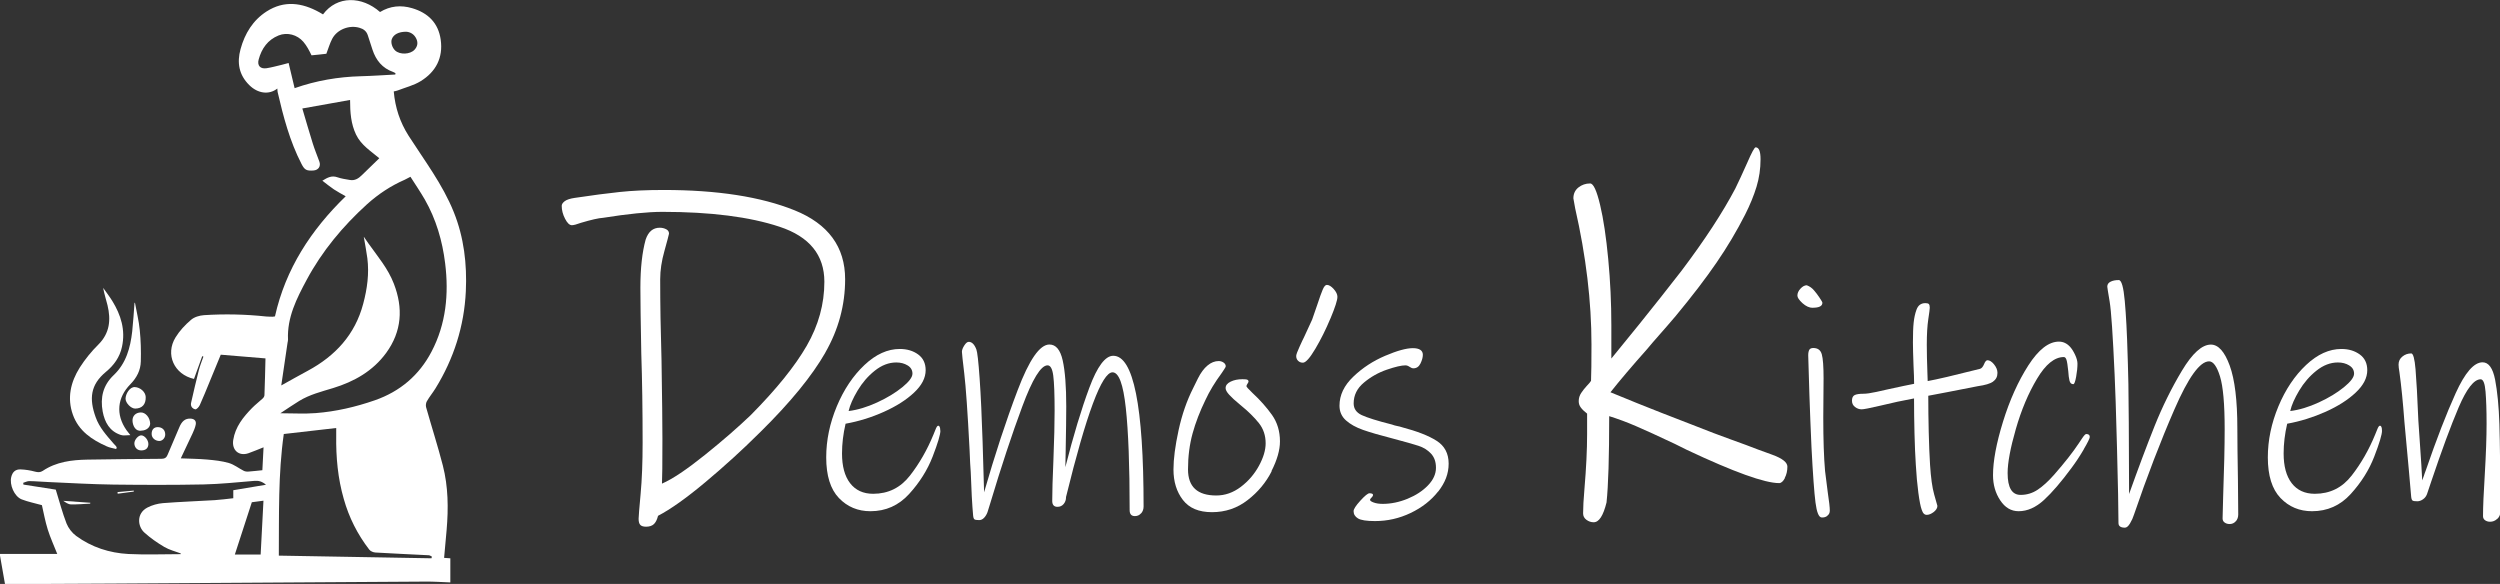 <?xml version="1.0" encoding="UTF-8"?>
<svg xmlns="http://www.w3.org/2000/svg" id="_レイヤー_2" width="337.14" height="78.75" viewBox="0 0 337.14 78.75">
  <rect x="0" y="0" width="337.14" height="78.75" fill="#333333" stroke="none"/>
  <defs>
    <style>.cls-1{fill:#fff;}.cls-2{isolation:isolate;}.cls-3{fill:none;}</style>
  </defs>
  <g id="_レイヤー_1-2">
    <path class="cls-1" d="m37.08,42.67c1.43-6.42,4.88-11.68,9.54-16.2-.54-.31-1.09-.6-1.59-.93-.51-.34-.99-.74-1.56-1.17.71-.44,1.27-.73,2.01-.47.54.19,1.13.27,1.7.37.66.12,1.17-.2,1.61-.64.78-.76,1.56-1.52,2.36-2.29-1.1-.94-2.45-1.75-3.14-3.2-.68-1.43-.8-2.96-.8-4.66-2.11.38-4.19.75-6.44,1.15.5,1.68.93,3.2,1.4,4.69.26.84.6,1.65.9,2.48.22.61-.12,1.13-.77,1.19-.97.07-1.22-.07-1.64-.88-1.58-3.06-2.45-6.37-3.22-9.7-.03-.15-.02-.3-.04-.47-1.13.89-2.64.67-3.78-.46-1.41-1.39-1.68-3.03-1.18-4.86.58-2.11,1.67-3.89,3.52-5.08,2.36-1.51,4.75-1.19,7.1.11.16.09.34.19.5.29,1.9-2.55,5.24-2.48,7.69-.32,1.37-.83,2.82-.96,4.32-.52,2.15.63,3.54,1.99,3.86,4.24.35,2.44-.65,4.35-2.71,5.61-.93.57-2.04.84-3.07,1.24-.16.07-.34.09-.55.14.19,2.17.83,4.14,2.01,5.99,2.15,3.35,4.58,6.54,6.08,10.27,1.38,3.43,1.8,7.02,1.63,10.69-.22,4.71-1.62,9.08-4.09,13.09-.37.6-.82,1.14-1.17,1.75-.12.21-.16.55-.1.79.74,2.63,1.58,5.23,2.26,7.87.73,2.85.76,5.76.51,8.68-.11,1.24-.22,2.48-.34,3.77.32.02.56.04.84.06v3.25c-1.12-.04-2.24-.12-3.36-.11-14.11.08-28.21.18-42.32.27-4.68.03-9.35.04-14.03.07-.1,0-.19,0-.35-.02-.24-1.34-.47-2.68-.71-4.05h7.76c-.43-1.1-.93-2.17-1.28-3.29-.35-1.11-.55-2.26-.79-3.29-.92-.26-1.86-.44-2.73-.78-1-.4-1.67-1.98-1.4-3.03.16-.65.56-1.04,1.25-1.01.65.02,1.32.13,1.95.3.39.1.7.12,1.04-.1,1.83-1.23,3.91-1.48,6.04-1.52,3.33-.05,6.65-.09,9.97-.11.44,0,.68-.16.83-.54.51-1.22,1.05-2.43,1.56-3.66.35-.86.8-1.25,1.52-1.22.54.02.82.31.71.83-.08.4-.25.78-.41,1.14-.51,1.11-1.04,2.22-1.6,3.39,1.23.05,2.4.06,3.55.16.99.09,1.99.19,2.94.47.71.21,1.33.71,2,1.05.19.1.44.12.67.1.6-.04,1.19-.12,1.84-.18.06-1,.11-2.03.16-3.09-.72.28-1.37.57-2.04.8-1.29.44-2.26-.42-2.05-1.78.28-1.78,1.34-3.09,2.54-4.32.45-.46.97-.85,1.44-1.29.12-.11.22-.28.23-.43.06-1.64.1-3.28.14-4.97-1.95-.16-3.94-.33-6.03-.5-.49,1.18-.99,2.4-1.49,3.62-.44,1.06-.86,2.13-1.34,3.18-.11.25-.44.6-.6.57-.4-.08-.68-.43-.57-.89.33-1.47.68-2.96,1.05-4.42.16-.61.4-1.2.61-1.8-.05-.02-.11-.04-.16-.06-.37,1.03-.75,2.06-1.11,3.07-2.69-.61-3.9-3.31-2.49-5.6.54-.88,1.28-1.68,2.08-2.36.44-.39,1.15-.6,1.76-.64,2.79-.18,5.59-.12,8.38.18.29.03.58.02.88.03.07,0,.15-.02.29-.04h0Zm11.99-10.73c.26.37.44.63.61.88,1.24,1.75,2.64,3.38,3.43,5.43,1.28,3.3,1.08,6.44-1.03,9.34-1.79,2.45-4.31,3.87-7.15,4.74-1.56.48-3.16.87-4.58,1.74-.83.51-1.63,1.06-2.54,1.66,1.68,0,3.23.1,4.76-.02,2.73-.21,5.39-.83,7.98-1.73,3.41-1.19,5.98-3.38,7.64-6.55,1.97-3.75,2.35-7.8,1.84-11.92-.37-3.02-1.22-5.94-2.74-8.6-.61-1.05-1.29-2.06-1.94-3.07-.36.18-.56.3-.77.4-1.88.82-3.57,1.94-5.09,3.31-3.26,2.96-6.06,6.32-8.14,10.2-1.34,2.5-2.65,5.06-2.51,8.05,0,.13-.03.27-.06.4-.28,1.9-.56,3.8-.85,5.78,1.28-.71,2.42-1.36,3.58-1.98,3.71-2,6.37-4.87,7.47-9.03.54-2.02.82-4.06.56-6.14-.12-.92-.3-1.83-.48-2.88h0Zm9.12,43.36c.02-.08.03-.16.05-.24-.14-.07-.27-.17-.41-.18-2.4-.12-4.8-.23-7.21-.37-.29-.02-.66-.17-.83-.4-1.58-2.05-2.73-4.33-3.43-6.82-.8-2.78-1.06-5.63-1.02-8.52v-1.05c-2.39.27-4.73.54-7.07.81-.77,5.4-.63,10.86-.67,16.4,6.93.12,13.76.24,20.6.36Zm-33.82-.54v-.13c-.74-.28-1.53-.47-2.21-.87-.95-.56-1.87-1.2-2.69-1.94-.92-.82-1.1-2.58.4-3.37.63-.33,1.38-.54,2.1-.6,2.31-.18,4.64-.26,6.97-.4.83-.05,1.66-.17,2.52-.26v-1.08c1.46-.25,2.87-.49,4.41-.74-.55-.46-1.01-.57-1.58-.52-2.28.19-4.56.43-6.84.48-4.04.08-8.1.07-12.14.02-2.92-.04-5.82-.21-8.73-.34-.88-.03-1.75-.12-2.64-.13-.27,0-.54.15-.81.23,0,.08.02.16.03.24,1.52.24,3.04.48,4.36.68.5,1.61.89,3.12,1.45,4.56.25.63.75,1.28,1.3,1.68,2.08,1.53,4.49,2.3,7.04,2.44,2.36.12,4.72.02,7.07.02l-.02.02ZM38.92,8.49c.28,1.17.54,2.28.81,3.4,2.9-1.02,5.88-1.53,8.94-1.61,1.55-.04,3.1-.15,4.64-.23,0-.07,0-.12.02-.19-.1-.05-.2-.11-.3-.15-1.47-.51-2.33-1.58-2.8-3.01-.21-.65-.43-1.29-.63-1.94-.18-.56-.58-.86-1.12-1.01-1.36-.41-3.01.21-3.68,1.48-.33.63-.52,1.32-.79,2.02-.28.03-.63.07-.98.11-.35.03-.69.07-1.02.1-.17-.34-.32-.66-.5-.96-.18-.3-.37-.6-.6-.86-.82-.96-2.18-1.33-3.34-.86-1.47.59-2.29,1.77-2.69,3.25-.22.82.23,1.3,1.07,1.17.69-.11,1.37-.3,2.05-.46.3-.07.59-.16.94-.25v.02Zm-4.96,59.24c-.77,2.37-1.52,4.69-2.29,7.05h3.48c.13-2.47.26-4.88.38-7.26-.57.07-1.1.15-1.57.21h0ZM54.76,4.28c-1.02,0-1.69.38-1.92.99-.17.45.04,1.16.46,1.55.64.58,1.98.53,2.59-.1.4-.43.51-.92.27-1.46-.3-.68-.88-.96-1.4-.98Z"></path>
    <path class="cls-1" d="m15.65,60.55c-.42-.12-.86-.17-1.24-.35-2.02-.89-3.8-2.09-4.58-4.27-.81-2.26-.3-4.42.93-6.37.71-1.11,1.56-2.16,2.5-3.09,1.55-1.54,1.71-3.34,1.24-5.3-.19-.77-.44-1.52-.59-2.35.41.58.85,1.15,1.23,1.76,1.17,1.9,1.8,3.93,1.31,6.19-.3,1.41-1.1,2.5-2.17,3.38-2.11,1.75-2.27,3.64-1.38,6.11.49,1.39,1.47,2.46,2.42,3.56.1.12.22.22.32.34.05.06.07.13.1.21-.02.06-.05.12-.07.18h0Z"></path>
    <path class="cls-1" d="m18.2,40.82c.22,1.24.53,2.46.65,3.71.14,1.39.18,2.81.14,4.21-.03,1.19-.54,2.19-1.42,3.09-1.74,1.77-2,4.05-.52,6.17.12.17.26.34.53.68-.54,0-.94.1-1.28-.02-1.51-.49-2.17-1.69-2.45-3.15-.35-1.89.04-3.55,1.48-4.92,1.69-1.6,2.25-3.7,2.5-5.9.14-1.28.21-2.55.31-3.84,0,0,.05-.02.05-.02Z"></path>
    <path class="cls-1" d="m16.93,53.78c0-.67.58-1.62,1.25-1.58.72.03,1.44.64,1.47,1.33.03,1-.48,1.56-1.42,1.57-.56,0-1.29-.74-1.3-1.33Z"></path>
    <path class="cls-1" d="m19.08,58.07c-.78.16-1.18-.65-1.21-1.31-.03-.67.43-1.12,1.11-1.14.65-.02,1.25.7,1.27,1.5,0,.51-.51.94-1.17.95Z"></path>
    <path class="cls-1" d="m19.03,60.74c-.54,0-.92-.43-.91-.98.02-.47.53-1.05.92-1.05.47,0,.99.65.97,1.2-.02.54-.37.84-.98.83h0Z"></path>
    <path class="cls-1" d="m22.28,58.61c0,.47-.4.88-.83.86-.57-.03-1.01-.45-1-.96,0-.58.31-.91.82-.91.61,0,1.02.4,1.01,1h0Z"></path>
    <path class="cls-3" d="m49.07,31.94c.17,1.05.36,1.96.48,2.88.26,2.08-.02,4.13-.56,6.14-1.1,4.16-3.76,7.02-7.47,9.03-1.16.63-2.31,1.28-3.58,1.98.29-1.98.57-3.88.85-5.78.02-.13.06-.27.06-.4-.13-2.99,1.18-5.54,2.51-8.05,2.08-3.89,4.88-7.24,8.14-10.2,1.52-1.38,3.2-2.49,5.09-3.31.21-.09.42-.21.77-.4.63,1,1.33,2.01,1.94,3.07,1.53,2.67,2.38,5.58,2.74,8.6.5,4.13.12,8.19-1.84,11.92-1.66,3.17-4.24,5.37-7.64,6.55-2.59.9-5.25,1.52-7.98,1.73-1.53.12-3.09.02-4.76.02.91-.6,1.72-1.15,2.54-1.66,1.42-.86,3.01-1.26,4.58-1.74,2.84-.87,5.37-2.29,7.15-4.74,2.11-2.89,2.31-6.04,1.03-9.34-.79-2.04-2.2-3.67-3.43-5.43-.18-.26-.35-.5-.61-.88h0Z"></path>
    <path class="cls-3" d="m58.2,75.29c-6.84-.12-13.66-.24-20.6-.36.04-5.53-.1-11,.67-16.4,2.35-.27,4.69-.54,7.07-.81v1.05c-.04,2.88.22,5.74,1.02,8.52.71,2.49,1.86,4.77,3.43,6.82.17.22.54.38.83.4,2.4.14,4.8.25,7.21.37.14,0,.27.12.41.18-.02.08-.03.16-.05.24Z"></path>
    <path class="cls-3" d="m24.38,74.76c-2.36,0-4.73.1-7.07-.02-2.55-.14-4.96-.91-7.04-2.44-.55-.4-1.05-1.05-1.3-1.68-.56-1.44-.95-2.96-1.45-4.56-1.32-.21-2.84-.44-4.36-.68,0-.08-.02-.16-.03-.24.27-.08.54-.24.81-.23.88.02,1.75.09,2.64.13,2.91.12,5.82.3,8.73.34,4.04.06,8.1.06,12.14-.02,2.28-.04,4.56-.28,6.84-.48.57-.05,1.03.06,1.58.52-1.52.26-2.94.49-4.41.74v1.08c-.86.09-1.7.21-2.52.26-2.32.14-4.64.21-6.97.4-.72.06-1.47.26-2.1.6-1.5.79-1.33,2.54-.4,3.37.82.73,1.75,1.38,2.69,1.94.68.4,1.47.58,2.21.87v.13l.02-.02Zm-12.24-6.84s.02-.08.02-.12c-1.22-.08-2.43-.17-3.65-.26.33.22.69.46,1.05.48.85.02,1.7-.06,2.56-.1h0Zm5.91-1.62v-.12c-.73.07-1.46.13-2.19.2,0,.07.02.15.02.22.72-.1,1.44-.19,2.17-.29h0Z"></path>
    <path class="cls-3" d="m38.92,8.49c-.35.09-.64.17-.94.25-.68.16-1.36.35-2.05.46-.84.13-1.28-.35-1.07-1.17.4-1.48,1.22-2.66,2.69-3.25,1.16-.47,2.53-.1,3.34.86.22.26.42.57.6.86.18.3.32.62.5.96.33-.03.68-.07,1.02-.1.35-.03.7-.07.98-.11.27-.7.46-1.4.79-2.02.67-1.26,2.32-1.89,3.68-1.48.54.16.95.46,1.12,1.01.21.65.43,1.3.63,1.94.47,1.43,1.33,2.51,2.8,3.01.11.03.2.1.3.15,0,.07,0,.12-.02.19-1.55.07-3.1.19-4.64.23-3.06.08-6.04.59-8.94,1.61-.26-1.13-.53-2.23-.81-3.4v-.02Z"></path>
    <path class="cls-3" d="m33.96,67.73c.47-.06,1-.13,1.57-.21-.12,2.38-.25,4.79-.38,7.26h-3.48c.77-2.36,1.52-4.68,2.29-7.05h0Z"></path>
    <path class="cls-3" d="m54.76,4.28c.52.02,1.1.3,1.4.98.24.54.13,1.03-.27,1.46-.6.63-1.94.68-2.59.1-.42-.39-.63-1.1-.46-1.55.23-.61.9-.99,1.92-.99Z"></path>
    <path class="cls-1" d="m12.14,67.92c-.86.04-1.71.12-2.56.1-.37,0-.73-.26-1.05-.48,1.22.08,2.43.17,3.65.26,0,.04-.02.08-.02.12h0Z"></path>
    <path class="cls-1" d="m18.04,66.29c-.72.1-1.44.19-2.17.29,0-.07-.02-.15-.02-.22.73-.07,1.46-.13,2.19-.2v.12h0Z"></path>
    <g class="cls-2">
      <g class="cls-2">
        <path class="cls-1" d="m111.3,47.56c-1.79,3.12-4.68,6.67-8.69,10.63-2.42,2.41-4.91,4.68-7.47,6.82s-4.69,3.66-6.4,4.55c-.12.49-.3.86-.54,1.1-.24.24-.6.37-1.07.37-.36,0-.62-.08-.77-.23-.16-.16-.24-.43-.24-.84,0-.27.09-1.38.27-3.34s.27-4.26.27-6.89c0-4.46-.06-8.49-.18-12.1-.08-4.19-.12-7.13-.12-8.83,0-2.63.24-4.79.71-6.49.36-1.07.99-1.6,1.9-1.6.32,0,.6.07.86.2.26.13.39.33.39.6-.04.22-.25,1-.62,2.34-.38,1.34-.57,2.61-.57,3.81,0,3.34.06,7,.18,10.97.08,5.08.12,8.61.12,10.57,0,3.34-.02,5.35-.06,6.02,1.43-.62,3.36-1.92,5.8-3.88s4.49-3.75,6.16-5.35c3.45-3.48,5.97-6.6,7.56-9.36,1.59-2.76,2.38-5.64,2.38-8.63,0-3.61-2.01-6.09-6.04-7.42-4.03-1.34-9.3-2.01-15.8-2.01-1.98,0-4.64.27-7.98.8-.64.04-1.63.27-2.98.67-.6.22-1.01.33-1.25.33-.32,0-.62-.29-.92-.87-.3-.58-.45-1.16-.45-1.74,0-.22.14-.43.42-.64.28-.2.71-.34,1.31-.43,2.38-.36,4.41-.62,6.1-.8,1.69-.18,3.66-.27,5.92-.27,7.22,0,13.1.91,17.65,2.74,4.54,1.83,6.82,4.93,6.82,9.3,0,3.48-.89,6.78-2.68,9.9Z"></path>
      </g>
      <g class="cls-2">
        <path class="cls-1" d="m126.82,58.06c0,.54-.35,1.71-1.05,3.52-.7,1.81-1.76,3.49-3.17,5.04-1.42,1.55-3.15,2.32-5.22,2.32-1.69,0-3.11-.59-4.25-1.78-1.14-1.19-1.71-3.02-1.71-5.48,0-2.32.48-4.61,1.43-6.89.95-2.27,2.2-4.13,3.73-5.57,1.53-1.44,3.12-2.16,4.76-2.16.98,0,1.81.25,2.48.74.67.49,1.01,1.2,1.01,2.12,0,1.04-.52,2.05-1.57,3.03-1.04.98-2.4,1.84-4.07,2.59s-3.39,1.28-5.16,1.6c-.32,1.37-.48,2.71-.48,4.01,0,1.72.36,3.06,1.09,4.01.73.95,1.77,1.43,3.11,1.43,2.04,0,3.69-.82,4.96-2.45,1.27-1.63,2.33-3.48,3.17-5.53.05-.12.15-.35.28-.69.13-.34.25-.51.36-.51.18,0,.28.22.28.67Zm-4.42-8.78c-.44-.27-.95-.4-1.53-.4-1.01,0-1.97.37-2.9,1.11-.93.74-1.7,1.64-2.32,2.68s-1.03,1.96-1.21,2.76c1.22-.15,2.5-.54,3.85-1.16s2.48-1.31,3.39-2.05c.91-.74,1.37-1.35,1.37-1.83s-.22-.85-.65-1.11Z"></path>
      </g>
      <g class="cls-2">
        <path class="cls-1" d="m153.88,69.22c-.21.25-.49.38-.83.38-.48,0-.71-.27-.71-.8,0-6-.17-10.6-.52-13.8s-.94-4.79-1.79-4.79c-1.43,0-3.52,5.6-6.27,16.81v.04c0,.36-.11.66-.32.91-.21.25-.49.38-.83.38-.48,0-.71-.27-.71-.8,0-1.19.05-3.03.16-5.53.11-2.79.16-4.99.16-6.6,0-2.23-.06-3.81-.18-4.75s-.38-1.4-.77-1.4c-.9,0-2.04,1.85-3.41,5.55-1.38,3.7-2.82,8.06-4.33,13.09l-.36,1.16c-.11.3-.26.55-.46.76-.2.21-.42.31-.65.31-.32,0-.53-.03-.63-.09-.11-.06-.17-.24-.2-.54-.13-1.46-.24-3.4-.32-5.84-.05-.62-.11-1.65-.16-3.08-.26-5.02-.5-8.42-.71-10.19-.21-1.77-.32-2.76-.32-2.96,0-.24.11-.52.32-.85.21-.33.41-.49.6-.49.42,0,.77.34,1.03,1.03.13.33.28,1.63.44,3.92.16,2.29.29,5.13.4,8.52l.2,6.82c1.45-5.05,2.96-9.64,4.52-13.75,1.56-4.12,2.99-6.18,4.29-6.18.87,0,1.47.71,1.79,2.14s.48,3.49.48,6.2c0,1.43-.03,3.48-.08,6.15l-.04,2.05c1.08-4.25,2.16-7.82,3.23-10.7,1.07-2.88,2.15-4.32,3.23-4.32,2.72,0,4.09,6.78,4.09,20.33,0,.36-.11.66-.32.91Z"></path>
      </g>
      <g class="cls-2">
        <path class="cls-1" d="m171.5,63.54c-.77,1.52-1.85,2.82-3.25,3.9-1.4,1.09-3,1.63-4.8,1.63s-3.08-.55-3.93-1.65c-.85-1.1-1.27-2.47-1.27-4.1,0-1.43.23-3.19.69-5.31.46-2.11,1.12-4,1.96-5.66.05-.12.27-.56.65-1.32.38-.76.81-1.34,1.29-1.74.48-.4.98-.6,1.51-.6.24,0,.46.07.65.2s.3.3.3.51c0,.06-.07.2-.22.42-.15.22-.26.39-.34.51-.9,1.22-1.63,2.42-2.18,3.61-.74,1.52-1.32,3.02-1.73,4.5-.41,1.49-.62,3.11-.62,4.86,0,2.35,1.27,3.52,3.81,3.52,1.19,0,2.29-.39,3.31-1.16,1.02-.77,1.83-1.72,2.44-2.83.61-1.12.91-2.13.91-3.05,0-1.04-.3-1.95-.91-2.72-.61-.77-1.44-1.59-2.5-2.45-.69-.56-1.19-1.03-1.51-1.38s-.48-.65-.48-.89c0-.36.22-.65.67-.87.45-.22.98-.33,1.59-.33.34,0,.57.02.67.07.1.04.16.13.16.25,0,.06-.05.16-.14.29-.09.13-.14.25-.14.33s.26.39.79.89c1.06.98,1.94,1.98,2.66,2.99.71,1.01,1.07,2.2,1.07,3.57,0,1.16-.38,2.5-1.15,4.01Z"></path>
      </g>
      <g class="cls-2">
        <path class="cls-1" d="m179.42,42.94c-.62,1.49-1.3,2.85-2.04,4.1-.74,1.25-1.3,1.87-1.67,1.87-.26,0-.48-.08-.65-.25-.17-.16-.26-.38-.26-.65,0-.18.15-.6.46-1.27.3-.67.5-1.08.58-1.23l1.11-2.41.71-2.05c.29-.89.53-1.55.71-1.98.18-.43.37-.65.56-.65.29,0,.6.19.93.56.33.37.5.72.5,1.05,0,.45-.31,1.41-.93,2.9Z"></path>
      </g>
      <g class="cls-2">
        <path class="cls-1" d="m193.94,66.28c-.94,1.2-2.18,2.17-3.71,2.9-1.53.73-3.13,1.09-4.8,1.09-1.14,0-1.91-.12-2.3-.36-.4-.24-.59-.57-.59-.98,0-.27.3-.74.91-1.41.61-.67,1.02-1,1.23-1,.32,0,.48.08.48.22,0,.12-.07.24-.2.36-.13.12-.2.22-.2.31,0,.12.17.24.5.36.33.12.73.18,1.21.18,1.11,0,2.23-.23,3.35-.69,1.12-.46,2.04-1.06,2.76-1.81.71-.74,1.07-1.53,1.07-2.36s-.23-1.44-.67-1.92c-.45-.48-1.01-.83-1.69-1.05s-1.81-.54-3.39-.96c-1.75-.45-3.1-.84-4.07-1.18-.97-.34-1.74-.77-2.32-1.29-.58-.52-.87-1.18-.87-1.98,0-1.43.62-2.73,1.87-3.92,1.24-1.19,2.67-2.12,4.29-2.81s2.86-1.03,3.73-1.03,1.35.3,1.35.89c0,.36-.11.75-.32,1.18s-.53.65-.95.65c-.16,0-.33-.07-.52-.2-.19-.13-.37-.2-.56-.2-.53,0-1.36.19-2.5.58-1.14.39-2.17.97-3.09,1.74-.93.77-1.39,1.71-1.39,2.81,0,.71.36,1.24,1.09,1.58s2.08.77,4.07,1.27c.24.09.48.16.71.2.24.04.45.1.63.16,2.04.54,3.6,1.14,4.68,1.83,1.08.68,1.63,1.71,1.63,3.08s-.47,2.56-1.41,3.77Z"></path>
      </g>
      <g class="cls-2">
        <path class="cls-1" d="m240.7,64.48c-.24.45-.5.67-.77.67-1.95,0-6.09-1.49-12.44-4.48l-1.61-.8c-2.26-1.07-4.02-1.87-5.27-2.41-1.25-.54-2.45-.98-3.6-1.34,0,5.53-.12,9.41-.36,11.64-.44,1.78-1.01,2.67-1.73,2.67-.36,0-.68-.11-.98-.33-.3-.22-.45-.51-.45-.87,0-.8.06-1.89.18-3.28.24-2.85.36-5.31.36-7.36v-2.81c-.4-.31-.68-.59-.86-.84-.18-.24-.27-.52-.27-.84,0-.4.11-.77.33-1.1.22-.33.47-.65.74-.94.28-.29.48-.52.59-.7.04-.94.06-2.56.06-4.88,0-5.8-.73-11.93-2.2-18.39l-.24-1.34c0-.62.23-1.11.68-1.47.46-.36.98-.54,1.58-.54.44,0,.88.96,1.34,2.88.46,1.92.82,4.36,1.1,7.32.28,2.97.42,5.94.42,8.93v4.48c.56-.67,1.8-2.21,3.75-4.61,1.94-2.41,3.85-4.82,5.71-7.22,3.13-4.15,5.55-7.85,7.26-11.1.44-.89.97-2.05,1.61-3.48.6-1.38.97-2.07,1.13-2.07.44,0,.66.53.66,1.6,0,1.29-.18,2.53-.54,3.71-.36,1.18-.87,2.44-1.55,3.78-1.11,2.18-2.39,4.34-3.84,6.45-1.45,2.12-3.28,4.51-5.5,7.19-.83.98-1.57,1.83-2.2,2.54-.63.71-1.19,1.36-1.67,1.94-2.06,2.32-3.71,4.26-4.94,5.82.52.22,1.72.71,3.6,1.47,1.88.76,4.33,1.72,7.35,2.88,2.14.85,3.93,1.53,5.36,2.04,1.43.51,2.66.97,3.69,1.37.24.09.52.19.83.3s.66.23,1.01.37c1.35.49,2.02,1.03,2.02,1.6s-.12,1.09-.36,1.54Z"></path>
      </g>
      <g class="cls-2">
        <path class="cls-1" d="m244.45,41.51c-.45,0-.91-.21-1.37-.62-.46-.42-.69-.76-.69-1.03,0-.33.14-.64.42-.94.28-.3.56-.45.85-.45.4.15.73.39.99.71.21.24.45.55.71.94.26.39.4.62.4.71,0,.45-.44.67-1.31.67Zm1.96,28.07c-.22.16-.48.23-.77.2-.37-.03-.64-.7-.81-2.01s-.35-3.79-.54-7.45c-.11-2.41-.2-4.76-.28-7.07-.08-2.3-.13-4.08-.16-5.33,0-.33.05-.57.14-.74.09-.16.27-.25.54-.25.61,0,.99.28,1.15.85.16.57.24,1.65.24,3.25l-.04,5.26c0,3,.08,5.41.24,7.22,0,.09.12,1.04.36,2.85.19,1.25.28,2.08.28,2.5,0,.3-.11.53-.34.69Z"></path>
      </g>
      <g class="cls-2">
        <path class="cls-1" d="m268.79,51.46c-.38.27-1.08.48-2.08.62-2.43.48-3.8.74-4.09.8l-2.58.49c0,1.55.02,3.17.06,4.86.04,1.69.1,3.18.18,4.46.11,1.72.29,3.05.55,3.97.26.92.41,1.44.44,1.56,0,.3-.17.57-.5.83-.33.25-.64.38-.93.38-.16,0-.29-.05-.4-.16-.11-.1-.2-.28-.28-.51-.16-.42-.31-1.19-.46-2.32-.15-1.13-.26-2.38-.34-3.75-.08-1.22-.14-2.64-.18-4.26-.04-1.62-.06-3.19-.06-4.7-1.48.27-3,.6-4.56.98-1.4.33-2.24.49-2.5.49-.32,0-.62-.1-.89-.31-.28-.21-.42-.49-.42-.85,0-.39.12-.64.36-.76.24-.12.63-.18,1.19-.18.4,0,.98-.08,1.75-.25.77-.16,1.26-.27,1.47-.33,1.77-.39,2.98-.64,3.61-.76,0-.62-.03-1.44-.08-2.45-.05-1.37-.08-2.41-.08-3.12,0-1.16.03-2.06.1-2.7.07-.64.19-1.21.38-1.72.21-.59.61-.89,1.19-.89.24,0,.4.04.48.13.08.09.12.25.12.49,0,.18-.07.7-.2,1.56-.13.86-.2,2.01-.2,3.43,0,1.1.03,2.33.08,3.7l.04,1.2c1.19-.21,3.54-.76,7.06-1.65.21-.06.39-.27.54-.62.14-.36.3-.54.46-.54.29,0,.59.19.89.56.3.37.46.75.46,1.14,0,.51-.19.89-.58,1.16Z"></path>
      </g>
      <g class="cls-2">
        <path class="cls-1" d="m281.01,60.6c-.54.92-1.09,1.75-1.65,2.5-1.38,1.87-2.61,3.31-3.71,4.32-1.1,1.01-2.24,1.52-3.43,1.52-1.01,0-1.83-.49-2.48-1.47s-.97-2.11-.97-3.39c0-1.9.45-4.31,1.35-7.22.9-2.91,2.04-5.44,3.41-7.58,1.38-2.14,2.75-3.21,4.13-3.21.58,0,1.08.24,1.51.71.24.27.46.62.67,1.07s.32.85.32,1.2c0,.51-.06,1.09-.18,1.76-.12.67-.25,1-.38,1-.27,0-.44-.16-.52-.49-.08-.33-.13-.74-.16-1.25-.08-.77-.16-1.29-.24-1.54s-.2-.38-.36-.38c-1.24,0-2.45.97-3.61,2.92-1.17,1.95-2.12,4.21-2.86,6.78-.74,2.57-1.11,4.56-1.11,5.95,0,1.96.58,2.94,1.75,2.94.85,0,1.62-.24,2.32-.71.7-.47,1.43-1.14,2.2-2.01,1.43-1.63,2.54-3.05,3.33-4.24.05-.09.2-.32.46-.69.25-.37.43-.56.54-.56.32,0,.48.13.48.4,0,.18-.27.73-.81,1.65Z"></path>
      </g>
      <g class="cls-2">
        <path class="cls-1" d="m301.51,70.29c-.21.25-.49.38-.83.38-.26,0-.49-.07-.67-.2-.19-.13-.28-.32-.28-.56l.08-3.08c.13-3.66.2-6.64.2-8.96,0-3.39-.21-5.76-.63-7.11-.42-1.35-.91-2.03-1.47-2.03-1.24,0-2.8,2.16-4.68,6.49-1.88,4.32-3.69,9.04-5.44,14.16-.13.42-.31.82-.54,1.2-.23.39-.46.58-.69.58-.58,0-.87-.21-.87-.62,0-1.81-.07-5.21-.2-10.19-.13-4.98-.24-8.25-.32-9.83-.24-5.32-.46-8.6-.67-9.85-.21-1.25-.32-1.92-.32-2.01,0-.3.14-.52.44-.67.29-.15.66-.22,1.11-.22.37,0,.64.94.81,2.83.17,1.89.3,4.3.38,7.25l.04,1.25c.05.92.09,3.56.12,7.91.03,4.35.04,7.56.04,9.61,1.22-3.42,2.36-6.46,3.43-9.14,1.07-2.67,2.31-5.18,3.71-7.51s2.7-3.5,3.89-3.5c1,0,1.85.94,2.54,2.83.69,1.89,1.03,4.7,1.03,8.45,0,1.67.03,3.98.08,6.96l.04,4.68c0,.36-.11.66-.32.91Z"></path>
        <path class="cls-1" d="m321.23,58.06c0,.54-.35,1.71-1.05,3.52-.7,1.81-1.76,3.49-3.17,5.04s-3.15,2.32-5.22,2.32c-1.69,0-3.11-.59-4.25-1.78-1.14-1.19-1.71-3.02-1.71-5.48,0-2.32.48-4.61,1.43-6.89.95-2.27,2.2-4.13,3.73-5.57,1.53-1.44,3.12-2.16,4.76-2.16.98,0,1.8.25,2.48.74.67.49,1.01,1.2,1.01,2.12,0,1.04-.52,2.05-1.57,3.03-1.04.98-2.4,1.84-4.07,2.59-1.67.74-3.39,1.28-5.16,1.6-.32,1.37-.48,2.71-.48,4.01,0,1.72.36,3.06,1.09,4.01s1.77,1.43,3.12,1.43c2.04,0,3.69-.82,4.96-2.45,1.27-1.63,2.33-3.48,3.17-5.53.05-.12.15-.35.28-.69.13-.34.25-.51.36-.51.19,0,.28.22.28.67Zm-4.42-8.78c-.44-.27-.95-.4-1.53-.4-1.01,0-1.97.37-2.9,1.11-.93.74-1.7,1.64-2.32,2.68-.62,1.04-1.03,1.96-1.21,2.76,1.22-.15,2.5-.54,3.85-1.16,1.35-.62,2.48-1.31,3.39-2.05.91-.74,1.37-1.35,1.37-1.83s-.22-.85-.66-1.11Z"></path>
      </g>
      <g class="cls-2">
        <path class="cls-1" d="m336.75,69.98c-.26.25-.58.38-.95.38-.26,0-.49-.07-.67-.2-.19-.13-.28-.32-.28-.56,0-1.22.08-3.11.24-5.66.16-2.73.24-5.01.24-6.82s-.05-3.19-.14-4.3c-.09-1.11-.31-1.67-.66-1.67-.9,0-1.88,1.26-2.96,3.77-1.07,2.51-2.29,5.82-3.67,9.92l-.6,1.78c-.11.3-.28.53-.54.71-.25.18-.51.27-.77.27-.32,0-.53-.03-.63-.09s-.17-.24-.2-.54l-.32-3.66-.59-6.42c-.19-2.56-.41-4.79-.67-6.69-.08-.45-.12-.79-.12-1.03,0-.45.17-.81.52-1.09.34-.28.74-.42,1.19-.42.26,0,.46.71.58,2.14s.25,3.73.38,6.91l.16,2.36c.21,3,.33,4.9.36,5.71.08-.18.15-.38.22-.6.07-.22.15-.47.26-.74,1.43-4.16,2.77-7.63,4.03-10.41s2.47-4.17,3.63-4.17c.82,0,1.38.78,1.69,2.34.3,1.56.5,3.56.58,6,.08,2.71.12,6.66.12,11.86,0,.36-.13.66-.4.91Z"></path>
      </g>
    </g>
  </g>
</svg>
